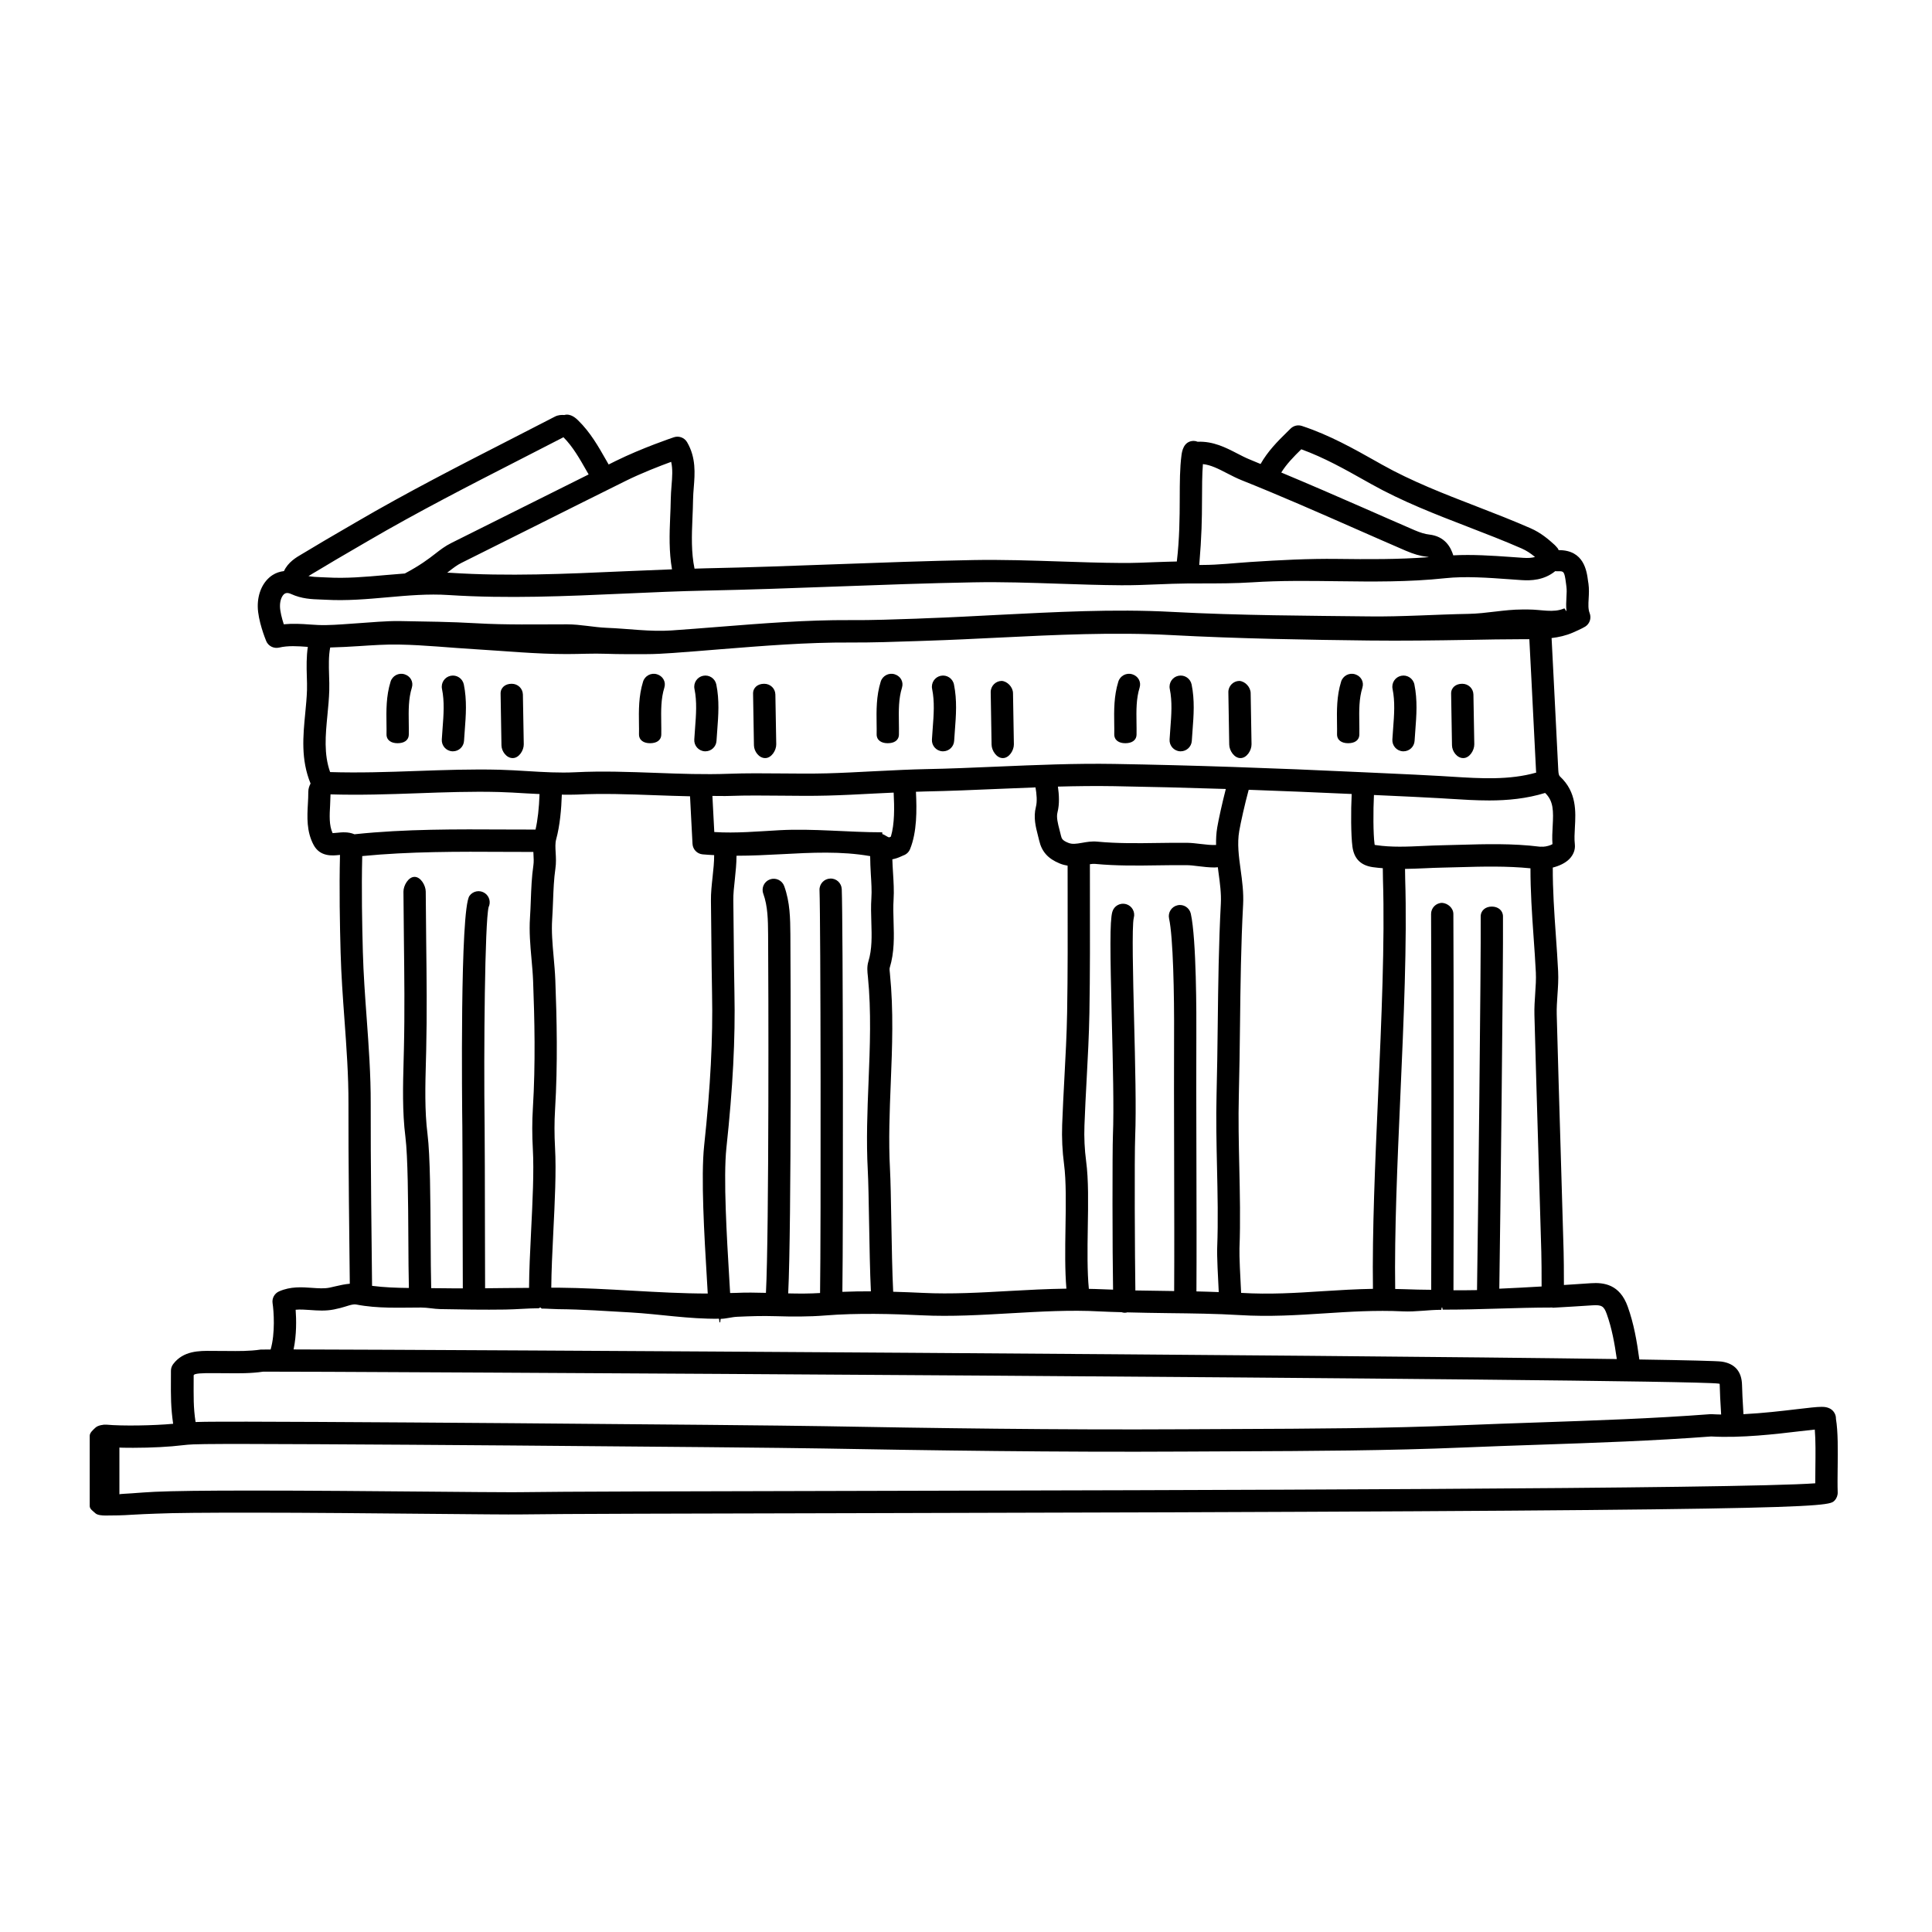 <?xml version="1.0" encoding="UTF-8"?>
<!-- Uploaded to: SVG Repo, www.svgrepo.com, Generator: SVG Repo Mixer Tools -->
<svg fill="#000000" width="800px" height="800px" version="1.1" viewBox="144 144 512 512" xmlns="http://www.w3.org/2000/svg">
 <g>
  <path d="m631 533.02c0.055-4.75 0.109-9.66-0.457-13.016 0.008-0.469-0.082-0.934-0.281-1.34-0.887-1.836-2.863-1.836-3.508-1.836-1.312 0-3.5 0.262-6.523 0.617-3.965 0.473-9.059 1.074-14.199 1.328l-0.09-1.645c-0.121-2.019-0.242-4.039-0.285-6.07-0.082-3.594-1.887-5.684-5.356-6.215-1.141-0.172-9.07-0.367-21.855-0.566-0.672-4.91-1.449-9.449-3.086-14.023-2.121-5.914-6.332-6.41-9.715-6.191l-4.957 0.328c-0.75 0.051-1.484 0.094-2.234 0.145 0.02-3.375-0.055-7.824-0.082-8.914-0.25-9.078-0.523-18.152-0.797-27.23-0.355-11.859-0.711-23.723-1.027-35.586-0.043-1.695 0.078-3.398 0.191-5.094 0.141-2.043 0.289-4.152 0.18-6.301-0.152-3.137-0.383-6.367-0.613-9.633-0.422-5.953-0.828-12.055-0.805-17.863 1.715-0.434 3.297-1.184 4.336-2.211 1.141-1.133 1.676-2.551 1.508-3.988-0.156-1.348-0.074-2.852 0.016-4.441 0.23-4.152 0.516-9.32-3.914-13.469-0.059-0.055-0.117-0.113-0.164-0.188 0-0.004-0.004-0.004-0.008-0.008-0.156-0.23-0.27-0.617-0.32-1.57-0.402-8.191-0.82-16.379-1.238-24.57l-0.531-10.379c1.887-0.223 3.777-0.641 5.668-1.461 2.25-0.984 3.039-1.441 3.273-1.59 1.18-0.762 1.656-2.25 1.145-3.559-0.418-1.066-0.348-2.356-0.262-3.84 0.066-1.207 0.145-2.578-0.055-3.984l-0.098-0.594c-0.348-2.75-1.066-8.273-7.727-8.273h-0.043c-0.082 0-0.156-0.332-0.234-0.422-0.273-0.309-0.547-0.68-0.832-0.938-1.641-1.492-3.629-3.223-6.426-4.449-4.754-2.078-9.652-3.988-14.387-5.816-8.41-3.246-17.109-6.617-25.023-11.062l-1.285-0.727c-6.176-3.481-12.562-7.078-19.879-9.496-1.047-0.355-2.211-0.078-3.004 0.703l-0.941 0.926c-2.539 2.484-5.109 5.094-7.012 8.453-0.945-0.387-1.887-0.805-2.828-1.176-1.129-0.453-2.227-1.023-3.34-1.598-3.016-1.559-6.367-3.297-10.516-3.121-0.348-0.148-0.691-0.223-1.09-0.223-2.691 0.066-3.066 2.894-3.188 3.824-0.441 3.375-0.449 7.144-0.461 11.508-0.012 4.992-0.062 10.617-0.77 16.629-1.773 0.047-3.547 0.082-5.332 0.156-3.125 0.125-6.277 0.262-9.367 0.234-5.453-0.035-10.902-0.219-16.355-0.402-7.504-0.246-15.262-0.512-22.914-0.371-12.145 0.223-24.469 0.676-36.391 1.113-11.301 0.414-22.984 0.848-34.473 1.074-0.988 0.02-1.988 0.066-2.984 0.09-0.887-4.289-0.75-8.691-0.551-13.328 0.07-1.648 0.141-3.301 0.164-4.957 0.012-1.062 0.102-2.133 0.184-3.199 0.301-3.711 0.633-7.922-1.766-12.027-0.703-1.207-2.16-1.746-3.484-1.312-0.344 0.113-8.496 2.859-15.48 6.312-0.605 0.305-1.215 0.605-1.824 0.91-0.223-0.398-0.457-0.789-0.68-1.184-2.059-3.621-4.188-7.363-7.394-10.492-0.523-0.512-1.965-1.926-3.691-1.434-0.672-0.055-1.586-0.043-2.5 0.434-3.856 1.996-7.727 3.977-11.59 5.957-13.555 6.938-27.57 14.113-40.984 21.953l-3.273 1.906c-3.504 2.035-7 4.07-10.453 6.172l-0.719 0.426c-1.539 0.895-3.672 2.148-4.762 4.512-1.07 0.129-2.102 0.453-3.039 1.062-2.488 1.621-3.949 4.742-3.906 8.348 0.043 3.691 2.012 8.574 2.234 9.117 0.551 1.344 2.004 2.062 3.402 1.75 2.406-0.566 4.949-0.391 7.633-0.191-0.383 2.598-0.344 5.273-0.266 7.742 0.039 1.277 0.082 2.516 0.047 3.664-0.062 2.035-0.266 4.082-0.461 6.133-0.59 6.074-1.195 12.344 1.406 18.672-0.305 0.574-0.609 1.328-0.602 2.231 0.008 1.035-0.051 2.094-0.109 3.148-0.188 3.426-0.402 7.301 1.512 10.883 1.715 3.207 5.016 2.867 6.785 2.676 0.062-0.004 0.141-0.012 0.211-0.02-0.223 9.148-0.035 18.535 0.164 25.871 0.16 5.918 0.594 11.898 1.016 17.68 0.535 7.352 1.09 14.957 1.066 22.375-0.051 13.254 0.242 39.234 0.352 47.715-1.332 0.117-2.633 0.406-3.844 0.691-0.508 0.121-1.012 0.242-1.5 0.344-1.43 0.293-3.019 0.172-4.699 0.055-2.644-0.188-5.641-0.406-8.688 0.934-1.223 0.535-1.934 1.828-1.73 3.144 0.312 2.039 0.746 7.922-0.52 12.258-1.656 0-2.562 0.008-2.648 0.023-2.945 0.438-5.906 0.402-9.051 0.371l-3.852-0.02c-3.398-0.043-7.586-0.051-10.266 3.488-0.391 0.512-0.598 1.137-0.598 1.777l-0.008 2.266c-0.023 4.477-0.031 7.457 0.59 11.785-5.109 0.48-13.496 0.621-17.688 0.23-0.828-0.062-2.242 0.199-2.859 0.758-0.621 0.574-1.562 1.352-1.562 2.184v18.637c0 0.809 0.926 1.352 1.508 1.906 0.551 0.527 1.883 0.594 2.637 0.594h0.129c2.273 0 4.547-0.039 6.812-0.199 2.144-0.152 4.285-0.195 6.418-0.293 4.711-0.211 13.273-0.266 25.441-0.266 15.129 0 33.219 0.188 47.508 0.316 11.711 0.102 20.832 0.199 23.789 0.152 9.992-0.16 44.113-0.23 87.316-0.328 258.18-0.566 259.12-1.555 260.84-3.344 0.559-0.578 0.871-1.395 0.836-2.199-0.066-1.754-0.039-4.031-0.012-6.449zm-89.668-47.5c0.25-16.086 1.078-86.473 0.973-98.668-0.012-1.621-1.336-2.598-2.953-2.598h-0.023c-1.633 0-2.941 1.02-2.93 2.648 0.102 11.969-0.734 83.824-0.973 98.992-2.078 0.062-4.16 0.027-6.242 0.047 0.082-16.016 0.074-87.973-0.027-99.723-0.012-1.629-1.504-2.844-2.977-2.949-1.633 0.012-2.941 1.336-2.93 2.965 0.098 11.457 0.109 83.965 0.031 99.578-2.398-0.035-4.789-0.051-7.215-0.164-0.793-0.039-1.547-0.035-2.328-0.055-0.219-15.125 0.578-33.395 1.367-51.133 0.891-20.086 1.805-40.848 1.281-57.551-0.02-0.711-0.031-1.637-0.039-2.641 1.742-0.027 3.481-0.09 5.184-0.168 1.559-0.07 3.121-0.145 4.691-0.172l4.57-0.117c6.195-0.18 12.574-0.324 18.797 0.301-0.012 5.957 0.395 12.105 0.82 18.098 0.227 3.219 0.453 6.406 0.605 9.5 0.086 1.801-0.039 3.652-0.172 5.609-0.125 1.836-0.254 3.727-0.203 5.66 0.316 11.867 0.668 23.734 1.023 35.602 0.273 9.074 0.543 18.145 0.801 27.215 0.039 1.551 0.102 6.082 0.078 9.137-3.754 0.219-7.496 0.422-11.211 0.586zm-80.273-35.445c-0.031-12.074-0.059-23.75-0.016-31.152 0.035-5.973 0.031-25.977-1.461-32.77-0.352-1.59-1.922-2.613-3.519-2.246-1.59 0.352-2.598 1.926-2.246 3.519 1.082 4.93 1.391 20.031 1.324 31.469-0.043 7.418-0.012 19.105 0.016 31.199 0.031 13.246 0.066 26.926 0.008 36.047-0.492-0.004-0.988-0.016-1.477-0.023-2.918-0.035-5.875-0.07-8.805-0.133-0.133-8.531-0.273-35.41-0.047-40.859 0.297-7.184 0-19.273-0.293-30.973-0.273-11.059-0.613-24.82-0.082-26.902 0.445-1.566-0.465-3.195-2.031-3.644-1.566-0.441-3.199 0.457-3.648 2.027-0.707 2.477-0.586 10.637-0.141 28.66 0.289 11.602 0.582 23.602 0.293 30.586-0.16 3.879-0.145 30.984 0.039 40.891-1.043-0.043-2.133-0.059-3.148-0.113-1.082-0.059-2.176-0.066-3.269-0.094-0.445-4.586-0.379-10.359-0.285-16.055 0.113-6.637 0.219-12.906-0.438-17.793-0.41-3.09-0.559-6.258-0.445-9.422 0.145-4.102 0.367-8.199 0.586-12.297 0.309-5.731 0.625-11.656 0.73-17.516 0.18-10.277 0.156-21.277 0.137-31.918l-0.008-7.539c0.508-0.074 0.988-0.121 1.414-0.078 5.582 0.531 11.172 0.465 16.578 0.379 2.59-0.035 5.172-0.074 7.766-0.043 0.898 0.012 1.895 0.137 2.93 0.266 1.379 0.164 2.844 0.344 4.32 0.344 0.301 0 0.594-0.047 0.898-0.062 0.062 0.492 0.121 0.984 0.188 1.477 0.387 2.828 0.746 5.508 0.609 8.156-0.57 10.691-0.699 21.543-0.824 32.035-0.074 6.195-0.148 12.387-0.312 18.582-0.164 6.461-0.016 12.977 0.121 19.281 0.156 6.996 0.32 14.23 0.047 21.305-0.082 2.144 0.207 7.996 0.414 11.754-1.973-0.066-3.914-0.141-5.914-0.18 0.059-9.148 0.023-22.875-0.008-36.164zm-93.984-70.414c-0.062-1.629-1.414-2.918-3.066-2.832-1.629 0.066-2.898 1.438-2.832 3.066 0.316 7.906 0.402 89.953 0.148 106.77-2.703 0.176-5.566 0.168-8.445 0.098 0.898-17.977 0.637-88.742 0.578-95.16-0.039-4.168-0.082-8.48-1.637-12.781-0.555-1.531-2.246-2.32-3.777-1.77s-2.328 2.246-1.77 3.777c1.211 3.352 1.246 6.984 1.281 10.824 0.094 10.871 0.27 78.785-0.574 94.969-2.656-0.07-5.324-0.113-7.887 0.008-0.539 0.023-1.066 0.02-1.605 0.035-0.07-1.258-0.152-2.606-0.238-4.055-0.633-10.582-1.59-26.578-0.742-34.453 1.703-15.848 2.379-28.875 2.125-41.004-0.102-4.953-0.148-9.902-0.191-14.852-0.031-3.227-0.059-6.461-0.105-9.691-0.023-1.672 0.18-3.582 0.406-5.602 0.223-2.059 0.43-4.16 0.441-6.227 3.973-0.008 7.922-0.191 11.797-0.402 8.172-0.441 15.949-0.84 23.621 0.504 0.012 1.57 0.078 3.164 0.172 4.738 0.145 2.293 0.281 4.465 0.152 6.359-0.145 2.184-0.078 4.34-0.012 6.426 0.113 3.656 0.219 7.113-0.785 10.398-0.418 1.383-0.273 2.719-0.133 3.973 0.93 9.242 0.547 18.742 0.176 27.93-0.312 7.652-0.625 15.566-0.203 23.418 0.16 2.992 0.246 8.105 0.344 13.652 0.109 6.336 0.234 13.328 0.484 18.438-2.516-0.012-5.039 0.039-7.559 0.137 0.258-18.102 0.172-98.301-0.164-106.69zm-94.52 105.74c-0.016-3.66-0.031-10.406-0.043-17.051-0.016-10.422-0.035-21.805-0.082-25.746-0.266-20.883 0.066-54.211 1.055-58.203 0.613-1.273 0.234-2.848-0.961-3.688-1.332-0.941-3.172-0.625-4.113 0.707-2.539 3.598-1.961 55.359-1.887 61.254 0.047 3.93 0.066 15.285 0.082 25.684 0.012 8.469 0.023 13.977 0.043 17.066-1.961 0-3.93 0.008-5.867-0.031-0.836-0.016-1.672-0.016-2.512-0.02-0.09-3.426-0.117-8.09-0.145-12.973-0.059-10.387-0.121-22.16-0.824-27.797-0.789-6.262-0.605-12.934-0.43-19.391l0.074-2.812c0.23-9.668 0.113-19.477 0-28.961-0.047-4.074-0.098-9.102-0.121-13.168-0.012-1.629-1.328-3.891-2.953-3.891h-0.016c-1.629 0-2.945 2.289-2.938 3.926 0.023 4.086 0.074 8.648 0.121 12.734 0.113 9.43 0.234 19.426 0 28.984l-0.074 2.918c-0.18 6.676-0.371 13.633 0.473 20.344 0.656 5.281 0.723 16.898 0.781 27.125 0.023 4.809 0.051 9.43 0.141 12.914-3.316-0.031-6.555-0.156-9.758-0.562-0.094-7.734-0.41-34.684-0.359-48.242 0.027-7.644-0.535-15.363-1.078-22.824-0.418-5.719-0.848-11.629-1.004-17.41-0.195-7.227-0.383-16.453-0.164-25.418 12.465-1.227 25.496-1.191 38.129-1.117 2.422 0.012 4.82 0.016 7.219 0.02 0.008 0.172 0.016 0.359 0.027 0.527 0.059 1.066 0.117 2.078-0.016 2.996-0.453 3.102-0.57 6.234-0.684 9.266-0.059 1.555-0.117 3.106-0.219 4.648-0.246 3.672 0.078 7.344 0.398 10.891 0.176 1.977 0.355 3.957 0.43 5.93 0.379 9.953 0.664 21.746-0.066 33.715-0.211 3.41-0.215 7.023-0.008 10.742 0.332 5.902-0.07 13.98-0.461 21.785-0.273 5.414-0.516 10.551-0.543 15.027-2.129 0.02-4.25 0.012-6.379 0.047-1.742 0.016-3.516 0.035-5.269 0.055zm17.539-0.152c0.031-4.328 0.273-9.371 0.535-14.688 0.398-7.957 0.812-16.191 0.461-22.406-0.191-3.488-0.191-6.863 0.004-10.043 0.746-12.234 0.457-24.207 0.074-34.305-0.078-2.078-0.266-4.16-0.449-6.234-0.312-3.477-0.602-6.758-0.387-9.969 0.105-1.602 0.168-3.207 0.23-4.82 0.113-3.008 0.223-5.848 0.629-8.641 0.219-1.508 0.137-2.93 0.066-4.184-0.078-1.344-0.145-2.5 0.133-3.527 1-3.652 1.379-8.078 1.5-11.84 1.289 0.004 2.574 0.047 3.871-0.016 6.894-0.352 13.988-0.086 20.848 0.164 3.043 0.113 6.144 0.219 9.258 0.285 0.074 1.414 0.148 2.883 0.227 4.418 0.137 2.691 0.277 5.5 0.43 8.199 0.082 1.449 1.203 2.621 2.641 2.769 1.031 0.105 2.062 0.145 3.094 0.207 0.004 1.824-0.199 3.805-0.414 5.762-0.23 2.109-0.469 4.289-0.438 6.328 0.047 3.219 0.074 6.438 0.105 9.664 0.047 4.973 0.09 9.945 0.191 14.922 0.246 11.875-0.414 24.664-2.09 40.254-0.898 8.359 0.039 24.008 0.723 35.438 0.082 1.355 0.156 2.625 0.223 3.816-6.699-0.008-13.289-0.379-20.156-0.766-6.316-0.359-12.855-0.727-19.508-0.789-0.582-0.02-1.195 0-1.801 0zm90.734-131.2c0.199 3.859 0.27 8.297-0.738 11.664-0.148 0.074-0.305 0.152-0.449 0.207-0.602-0.152-1.203-0.734-1.805-0.867-0.012 0-0.023-0.484-0.039-0.484h-0.008c-9.105 0-18.258-1.031-27.133-0.559-5.727 0.309-11.617 0.859-17.363 0.488-0.098-1.879-0.195-3.648-0.289-5.488-0.07-1.43-0.141-2.746-0.211-4.078 1.52-0.012 3.035 0.059 4.555 0 4.527-0.168 9.18-0.109 13.672-0.07 4.094 0.043 8.184 0.09 12.27-0.023 4.106-0.105 8.219-0.324 12.328-0.539 1.738-0.086 3.473-0.168 5.211-0.25zm-0.125 132.28c-0.254-5.016-0.383-12.18-0.496-18.641-0.098-5.637-0.188-10.824-0.352-13.867-0.41-7.578-0.094-15.348 0.207-22.867 0.379-9.391 0.77-19.105-0.227-28.98-0.051-0.453-0.133-1.207-0.066-1.441 1.285-4.207 1.156-8.32 1.035-12.297-0.062-2.035-0.121-3.961 0.004-5.859 0.148-2.277-0.004-4.734-0.152-7.117-0.074-1.223-0.145-2.406-0.176-3.535 0.867-0.16 1.656-0.453 2.238-0.727 0.227-0.105 0.445-0.219 0.652-0.289 0.824-0.273 1.484-0.891 1.805-1.691 1.84-4.523 1.801-10.34 1.555-15.191 0.84-0.027 1.68-0.07 2.519-0.082 6.453-0.125 12.902-0.402 19.352-0.68 3.238-0.137 6.523-0.273 9.816-0.395 0.293 1.711 0.492 3.672 0.102 5.188-0.703 2.758-0.039 5.312 0.543 7.566l0.34 1.367c0.68 2.93 2.359 4.789 5.434 6.039 0.723 0.297 1.418 0.473 2.09 0.578l0.008 7.156c0.02 10.609 0.043 21.582-0.137 31.801-0.102 5.75-0.418 11.629-0.723 17.301-0.219 4.133-0.441 8.266-0.59 12.402-0.121 3.492 0.043 6.992 0.492 10.41 0.594 4.461 0.488 10.793 0.387 16.922-0.094 5.598-0.164 11.305 0.242 16.109-5.07 0.07-10.141 0.332-15.102 0.613-7.586 0.43-15.434 0.879-22.938 0.508-2.414-0.121-5.094-0.219-7.863-0.301zm85.879-123.07c-0.277 1.59-0.332 3.141-0.312 4.676-1.23 0.047-2.641-0.098-4.039-0.27-1.258-0.152-2.477-0.293-3.566-0.309-2.644-0.027-5.277 0.004-7.918 0.043-5.246 0.078-10.676 0.148-15.938-0.355-1.492-0.145-2.844 0.098-4.031 0.309-1.652 0.289-2.633 0.434-3.707-0.008-1.547-0.625-1.723-1.109-1.91-1.902-0.113-0.504-0.242-1.008-0.379-1.516-0.445-1.715-0.867-3.336-0.539-4.621 0.574-2.262 0.422-4.715 0.113-6.848 4.957-0.133 9.926-0.195 14.859-0.113 9.48 0.16 19.332 0.41 29.641 0.742-0.957 3.699-1.91 8.039-2.273 10.172zm6.328 123.37c-0.234-4.219-0.508-9.922-0.438-11.766 0.277-7.254 0.109-14.574-0.047-21.66-0.137-6.234-0.285-12.688-0.121-19 0.164-6.219 0.234-12.441 0.312-18.66 0.121-10.434 0.25-21.223 0.82-31.797 0.168-3.207-0.246-6.289-0.656-9.266-0.488-3.562-0.945-6.922-0.375-10.227 0.383-2.231 1.504-7.262 2.512-10.953 8.723 0.312 17.793 0.68 27.293 1.117-0.227 4.484-0.203 11.016 0.203 14.004 0.438 3.152 2.195 4.918 5.371 5.383 0.895 0.133 1.781 0.203 2.672 0.281 0.008 1.133 0.02 2.188 0.043 2.988 0.516 16.492-0.398 37.145-1.281 57.121-0.789 17.777-1.586 36.086-1.375 51.363-4.531 0.082-8.906 0.344-13.18 0.617-7.269 0.473-14.145 0.914-21.754 0.453zm82.562-123.69c-0.086 1.551-0.172 3.148-0.051 4.766-0.512 0.316-1.539 0.648-2.578 0.695-0.066-0.008-0.117-0.043-0.184-0.043-0.082-0.004-0.152 0.031-0.234 0.031-0.129-0.004-0.254 0.008-0.383-0.008-7.195-0.902-14.41-0.691-21.402-0.492l-4.527 0.117c-1.613 0.035-3.223 0.105-4.836 0.18-4.371 0.199-8.504 0.391-12.629-0.223-0.152-0.02-0.266-0.043-0.336-0.051-0.016-0.074-0.035-0.172-0.051-0.305-0.352-2.547-0.363-8.824-0.152-12.922l3.418 0.156c4.676 0.211 9.363 0.426 14.023 0.691l2.891 0.176c3.277 0.203 6.719 0.422 10.223 0.422 4.93 0 9.953-0.496 14.809-1.992 2.238 2.156 2.223 4.754 2 8.801zm-5.644-39.152c0.418 8.184 0.84 16.359 1.238 24.559 0.008 0.133 0.031 0.27 0.039 0.402-7.078 2.027-14.805 1.559-22.305 1.086l-2.926-0.18c-4.68-0.27-9.395-0.488-14.094-0.699l-6.269-0.289c-24.445-1.152-46.098-1.879-66.199-2.215-10.363-0.172-20.836 0.277-30.961 0.707-6.402 0.277-12.805 0.551-19.215 0.672-1.883 0.035-3.766 0.109-5.652 0.188-0.016 0-0.031-0.008-0.051-0.008-0.012 0-0.023 0.008-0.035 0.008-2.695 0.109-5.391 0.242-8.094 0.387-4.059 0.211-8.121 0.43-12.18 0.539-4.016 0.105-8.035 0.066-12.051 0.027-4.562-0.043-9.285-0.086-13.949 0.086-6.394 0.238-12.949 0-19.285-0.238-6.981-0.25-14.203-0.527-21.363-0.164-4.258 0.211-8.418-0.043-12.82-0.309-2.422-0.148-4.836-0.297-7.266-0.359-7.309-0.188-14.824 0.078-22.082 0.336-7.539 0.273-15.301 0.523-22.824 0.285-1.695-4.758-1.227-9.789-0.715-15.078 0.211-2.18 0.422-4.359 0.488-6.527 0.039-1.262 0-2.625-0.047-4.027-0.078-2.551-0.145-5.164 0.297-7.383 2.57-0.066 5.141-0.203 7.707-0.371 3.496-0.227 7.106-0.48 10.598-0.402 6.676 0.113 13.484 0.848 20.066 1.23 7.93 0.469 16.133 1.285 24.27 1.285h0.164c3.426 0 6.856-0.199 10.289-0.074 3.449 0.129 6.965 0.094 10.5 0.094 2.402 0 4.812-0.141 7.215-0.309 4.223-0.289 8.441-0.656 12.664-0.992 11.262-0.895 22.852-1.848 34.367-1.781 5.902 0.027 11.906-0.18 17.699-0.379l2.719-0.094c6.309-0.199 12.613-0.516 18.918-0.824 14.934-0.734 30.371-1.488 45.543-0.68 18.184 0.977 36.656 1.258 52.547 1.449 8.84 0.102 17.809-0.023 26.488-0.168 4.723-0.086 9.453-0.18 14.18-0.18h1.539 0.062 0.246zm-60.973-60.723c6.07 2.211 11.469 5.246 17.152 8.445l1.289 0.723c8.285 4.652 17.184 8.09 25.793 11.41 4.676 1.805 9.512 3.676 14.145 5.699 1.328 0.582 2.402 1.309 3.566 2.269-0.852 0.242-1.887 0.312-3.188 0.219l-3.129-0.219c-5.098-0.363-10.328-0.703-15.352-0.438-0.652-2.133-2.184-5.051-6.414-5.516-1.07-0.117-2.301-0.488-3.867-1.16-4.481-1.934-8.938-3.898-13.406-5.859-7.16-3.148-14.516-6.324-21.895-9.414 1.395-2.242 3.281-4.184 5.305-6.16zm-26.07 3.93c2.125 0.223 4.144 1.266 6.402 2.434 1.277 0.66 2.555 1.312 3.856 1.836 10.082 4.023 20.215 8.48 30.016 12.793 4.477 1.969 8.949 3.938 13.445 5.875 2.129 0.914 3.898 1.43 5.57 1.609 0.219 0.023 0.406 0.055 0.574 0.113-8.105 0.625-16.309 0.566-24.281 0.465-7.508-0.094-15.258 0.312-22.922 0.812-4.234 0.273-8.543 0.789-12.711 0.789h-0.918c0.656-7.871 0.711-12.086 0.727-17.027 0.008-3.469 0.02-7.043 0.242-9.699zm-153.05 4.488c4.297-2.129 9.203-4.019 12.129-5.086 0.453 1.922 0.285 4.019 0.098 6.344-0.094 1.199-0.188 2.402-0.203 3.594-0.02 1.594-0.09 3.188-0.16 4.781-0.191 4.484-0.328 9.098 0.488 13.766-4.359 0.16-8.707 0.34-12.969 0.531-15.055 0.672-30.629 1.383-45.82 0.383-0.266-0.016-0.527-0.008-0.793-0.023 0.129-0.098 0.289-0.219 0.414-0.316 1.27-0.984 2.191-1.699 3.363-2.281 6.371-3.168 12.738-6.356 19.105-9.543 8.102-4.059 16.219-8.121 24.348-12.148zm-81.945 23.969c3.426-2.086 6.887-4.098 10.352-6.113l3.281-1.914c13.273-7.758 27.215-14.895 40.695-21.797 3.719-1.906 7.441-3.809 11.168-5.734 0.016 0 0.035 0 0.059 0.004 2.477 2.508 4.254 5.633 6.129 8.93 0.172 0.305 0.352 0.602 0.523 0.906-5.754 2.871-11.512 5.734-17.262 8.613-6.359 3.184-12.723 6.371-19.094 9.535-1.691 0.844-2.926 1.797-4.344 2.902-1.754 1.363-3.973 3.051-8.012 5.199-1.723 0.129-3.441 0.27-5.133 0.422-5.336 0.477-10.379 0.922-15.5 0.629l-1.539-0.066c-1.203-0.039-2.301-0.098-3.367-0.293 0.328-0.215 0.719-0.457 1.219-0.742zm-8.586 13.992c-0.492-1.523-0.992-3.414-1.008-4.758-0.02-1.734 0.602-2.926 1.227-3.332 0.16-0.105 0.648-0.426 1.73 0.07 2.805 1.281 5.434 1.375 7.75 1.457l1.414 0.059c5.547 0.316 11.043-0.172 16.355-0.645 5.32-0.477 10.812-0.965 16.23-0.602 15.52 1.008 31.258 0.305 46.473-0.379 7.141-0.324 14.523-0.652 21.77-0.801 11.531-0.23 23.242-0.66 34.57-1.078 11.895-0.438 24.195-0.891 36.281-1.109 7.508-0.145 15.184 0.117 22.613 0.367 5.504 0.184 11.008 0.371 16.516 0.406 3.219 0.023 6.43-0.109 9.648-0.238 2.641-0.105 5.273-0.215 7.875-0.23l4.09-0.012c4.258-0.004 8.664-0.008 13.082-0.293 7.445-0.488 15.082-0.391 22.465-0.297 9.371 0.121 19.066 0.238 28.711-0.797 5.309-0.566 11.285-0.137 17.059 0.281l3.16 0.223c2.453 0.164 5.949 0.07 8.934-2.375 0.25 0.031 0.531 0.043 0.805 0.031 1.441-0.023 1.637-0.051 2.055 3.254l0.105 0.82c0.117 0.84 0.066 1.805 0.008 2.828-0.066 1.129-0.133 2.356 0.008 3.633-0.188 0.082-0.402-0.785-0.625-0.68-2.852 1.234-5.981 0.277-9.52 0.277h-1.59c-4.746 0-9.492 1.082-14.242 1.16-8.633 0.148-17.551 0.785-26.324 0.672-15.828-0.188-34.223-0.227-52.297-1.199-15.477-0.828-31.066 0.055-46.152 0.801-6.269 0.312-12.539 0.68-18.816 0.883l-2.723 0.117c-5.734 0.188-11.648 0.43-17.477 0.379-11.75-0.066-23.473 0.887-34.855 1.785-4.195 0.332-8.391 0.668-12.594 0.957-5.617 0.383-11.449-0.484-17.09-0.695-3.512-0.141-7.016-0.926-10.52-0.926h-0.059c-7.867 0-16.148 0.176-24.035-0.285-6.644-0.391-13.512-0.465-20.309-0.582-3.727-0.043-7.465 0.344-11.082 0.578-2.789 0.18-5.582 0.445-8.371 0.488-1.477 0.035-2.891-0.047-4.332-0.152-2.242-0.168-4.535-0.289-6.914-0.062zm14.055 55.258c-0.34 0.035-0.801 0.082-1.117 0.09-0.957-2.078-0.816-4.691-0.66-7.453 0.051-0.945 0.09-1.887 0.105-2.82 7.633 0.23 15.395-0.016 22.93-0.289 7.168-0.262 14.578-0.527 21.711-0.336 2.363 0.066 4.711 0.207 7.066 0.352 1.207 0.074 2.457 0.125 3.688 0.188-0.125 3.703-0.492 6.926-1.062 9.414-2.582 0-5.164-0.008-7.769-0.02-13.168-0.07-26.805-0.141-39.922 1.234-0.016 0-0.145 0.016-0.285 0.035-1.664-0.715-3.387-0.531-4.684-0.395zm-7.035 126.47c1.914 0.137 4.078 0.297 6.301-0.156 0.551-0.109 1.117-0.242 1.691-0.387 1.48-0.355 3.148-1.121 4.18-0.918 5.742 1.121 11.469 0.805 17.016 0.805h0.004 0.055 0.184c1.668 0 3.336 0.375 5.004 0.41 5.762 0.113 11.598 0.207 17.242 0.121 2.949-0.043 5.891-0.324 8.836-0.34 0.141 0.02 0.266-0.191 0.41-0.191h0.066c0.137 0 0.254 0.301 0.391 0.277 1.422-0.004 2.848 0.137 4.262 0.152 6.512 0.055 12.973 0.512 19.223 0.867 7.621 0.434 15.461 1.785 23.445 1.668 0.055 0.004 0.105 0.969 0.16 0.969h0.148c0.055 0 0.094-0.93 0.148-0.938 1.457-0.023 2.906-0.484 4.363-0.547 3.231-0.148 6.621-0.27 10.215-0.156 4.324 0.129 8.805 0.156 13.016-0.184 8.531-0.699 18.207-0.422 25.691-0.051 7.828 0.387 15.828-0.098 23.566-0.539 7.816-0.445 15.902-0.926 23.648-0.488 1.859 0.102 3.805 0.145 5.734 0.203 0.27 0.082 0.539 0.152 0.828 0.152 0.16 0 0.328-0.016 0.488-0.047 0.055-0.008 0.098-0.047 0.152-0.059 3.633 0.098 7.301 0.16 10.922 0.203 6.309 0.07 12.832 0.148 18.793 0.512 8.035 0.496 15.457 0.012 22.633-0.453 6.633-0.43 13.484-0.875 20.742-0.527 3.426 0.164 6.801-0.422 10.164-0.41 0.043 0.008 0.078-0.605 0.117-0.605h0.145c0.043 0 0.078 0.559 0.121 0.559 9.695 0.023 19.258-0.559 29.047-0.559h0.055c0.016 0 0.027 0.055 0.043 0.055 1.871-0.121 3.715-0.199 5.606-0.328l4.953-0.316c2.422-0.152 3.019 0.211 3.766 2.293 1.359 3.793 2.07 7.723 2.672 11.949-79.441-1.121-303.7-2.453-350.67-2.551 0.816-3.852 0.738-7.938 0.547-10.516 1.188-0.117 2.469-0.027 3.879 0.07zm-30.902 18.383v-1.039c0-0.605 2.543-0.621 4.859-0.617l3.793 0.02c3.227 0.039 6.559 0.07 9.785-0.414 2.469-0.137 375.64 1.848 385.65 3.164 0.133 0.02 0.23 0.043 0.316 0.062 0.012 0.105 0.02 0.25 0.023 0.449 0.043 2.098 0.164 4.191 0.293 6.289l0.078 1.395c-0.84-0.016-1.672-0.039-2.484-0.09-0.129-0.012-0.27-0.004-0.402 0-15.152 1.152-30.648 1.68-45.629 2.191-6.641 0.227-13.277 0.453-19.91 0.73-20.074 0.848-40.535 0.934-60.332 1.012l-13.711 0.066c-33.359 0.191-67.34-0.312-95.348-0.816-18.703-0.336-147.5-1.395-163.52-1.168l-0.781 0.012c-0.734 0.008-1.426 0.031-2.176 0.051-0.609-4.082-0.504-6.688-0.504-11.297zm429.77 23.387c-0.016 1.457-0.031 2.867-0.027 4.148-20.078 1.504-166.54 1.828-255.74 2.023-43.223 0.094-77.363 0.168-87.398 0.332l-2.418 0.012c-4.203 0-11.906-0.07-21.227-0.152-14.305-0.125-32.41-0.289-47.559-0.289-12.434 0-20.84 0.105-25.707 0.328-2.18 0.098-3.988 0.254-6.191 0.41-1.188 0.082-3.18 0.168-3.18 0.246v-12.387c0 0.047 2.191 0.07 3.633 0.07 4.859 0 9.738-0.262 13.035-0.672 1.957-0.246 3.812-0.277 5.879-0.305l0.738-0.008c15.961-0.227 144.63 0.828 163.3 1.168 28.039 0.504 62.082 1.008 95.477 0.816l13.695-0.066c19.844-0.082 40.367-0.164 60.551-1.016 6.617-0.281 13.238-0.504 19.855-0.73 14.98-0.508 30.465-1.039 45.676-2.191 7.961 0.453 17.125-0.625 23.438-1.379 1.508-0.176 2.898-0.344 4.016-0.449 0.242 2.828 0.195 6.637 0.156 10.09z"/>
  <path d="m251.2 322.69c-1.555-0.477-3.207 0.391-3.691 1.949-1.191 3.848-1.141 7.629-1.086 11.277 0.012 1.082 0.031 1.562 0.008 2.641-0.031 1.629 1.266 2.402 2.898 2.402h0.055c1.605 0 2.922-0.684 2.953-2.297 0.02-1.141 0.004-1.988-0.012-3.133-0.047-3.336-0.09-6.34 0.824-9.297 0.477-1.559-0.391-3.062-1.949-3.543z"/>
  <path d="m279.62 325.21h-0.055c-1.629 0-2.93 0.988-2.902 2.621l0.23 13.695c0.027 1.613 1.348 3.371 2.953 3.371h0.055c1.629 0 2.93-2.035 2.902-3.664l-0.23-13.168c-0.035-1.625-1.352-2.856-2.953-2.856z"/>
  <path d="m263.43 323.09c-1.598 0.328-2.625 1.887-2.297 3.488 0.691 3.375 0.43 6.844 0.148 10.52-0.074 0.961-0.145 1.926-0.199 2.887-0.094 1.629 1.145 3.027 2.773 3.117 0.059 0.004 0.117 0.004 0.172 0.004 1.555 0 2.856-1.211 2.945-2.777 0.055-0.93 0.125-1.855 0.195-2.781 0.301-3.922 0.605-7.969-0.246-12.156-0.336-1.598-1.898-2.633-3.492-2.301z"/>
  <path d="m318.11 322.69c-1.559-0.477-3.207 0.391-3.691 1.949-1.191 3.848-1.141 7.629-1.086 11.277 0.012 1.082 0.031 1.562 0.008 2.641-0.027 1.629 1.266 2.402 2.898 2.402h0.055c1.605 0 2.922-0.684 2.953-2.297 0.02-1.141 0.004-1.988-0.012-3.133-0.047-3.336-0.09-6.34 0.824-9.297 0.48-1.559-0.391-3.062-1.949-3.543z"/>
  <path d="m346.53 325.21h-0.055c-1.629 0-2.93 0.988-2.902 2.621l0.23 13.695c0.027 1.613 1.348 3.371 2.953 3.371h0.055c1.629 0 2.93-2.035 2.902-3.664l-0.23-13.168c-0.031-1.625-1.352-2.856-2.953-2.856z"/>
  <path d="m330.34 323.09c-1.598 0.328-2.625 1.887-2.297 3.488 0.691 3.375 0.43 6.844 0.148 10.52-0.074 0.961-0.145 1.926-0.199 2.887-0.094 1.629 1.145 3.027 2.773 3.117 0.059 0.004 0.117 0.004 0.172 0.004 1.555 0 2.856-1.211 2.945-2.777 0.055-0.93 0.125-1.855 0.195-2.781 0.301-3.922 0.605-7.969-0.246-12.156-0.336-1.598-1.887-2.633-3.492-2.301z"/>
  <path d="m381.09 322.69c-1.551-0.477-3.207 0.391-3.691 1.949-1.191 3.848-1.141 7.629-1.086 11.277 0.012 1.082 0.031 1.562 0.008 2.641-0.027 1.629 1.266 2.402 2.898 2.402h0.055c1.605 0 2.922-0.684 2.953-2.297 0.02-1.141 0.004-1.988-0.012-3.133-0.047-3.336-0.09-6.34 0.824-9.297 0.48-1.559-0.391-3.062-1.949-3.543z"/>
  <path d="m409.45 324.45c-1.629 0.027-2.93 1.375-2.902 3.004l0.23 13.883c0.027 1.613 1.348 3.562 2.953 3.562h0.055c1.629 0 2.93-2.035 2.902-3.664l-0.23-13.551c-0.031-1.637-1.535-3.148-3.008-3.234z"/>
  <path d="m393.32 323.09c-1.598 0.328-2.625 1.887-2.297 3.488 0.691 3.375 0.43 6.844 0.148 10.52-0.074 0.961-0.145 1.926-0.199 2.887-0.094 1.629 1.145 3.027 2.773 3.117 0.059 0.004 0.117 0.004 0.172 0.004 1.555 0 2.856-1.211 2.945-2.777 0.055-0.93 0.125-1.855 0.195-2.781 0.301-3.922 0.605-7.969-0.246-12.156-0.332-1.598-1.891-2.633-3.492-2.301z"/>
  <path d="m444.06 322.69c-1.555-0.477-3.207 0.391-3.691 1.949-1.191 3.848-1.141 7.629-1.086 11.277 0.012 1.082 0.031 1.562 0.008 2.641-0.027 1.629 1.266 2.402 2.898 2.402h0.055c1.605 0 2.922-0.684 2.953-2.297 0.02-1.141 0.004-1.988-0.012-3.133-0.047-3.336-0.09-6.34 0.824-9.297 0.48-1.559-0.391-3.062-1.949-3.543z"/>
  <path d="m472.43 324.45c-1.629 0.027-2.93 1.375-2.902 3.004l0.23 13.883c0.027 1.613 1.348 3.562 2.953 3.562h0.055c1.629 0 2.93-2.035 2.902-3.664l-0.23-13.551c-0.031-1.637-1.5-3.148-3.008-3.234z"/>
  <path d="m456.3 323.09c-1.598 0.328-2.625 1.887-2.297 3.488 0.691 3.375 0.43 6.844 0.148 10.52-0.074 0.961-0.145 1.926-0.199 2.887-0.094 1.629 1.145 3.027 2.773 3.117 0.059 0.004 0.117 0.004 0.172 0.004 1.555 0 2.856-1.211 2.945-2.777 0.055-0.93 0.125-1.855 0.195-2.781 0.301-3.922 0.605-7.969-0.246-12.156-0.336-1.598-1.891-2.633-3.492-2.301z"/>
  <path d="m503.1 322.69c-1.559-0.477-3.207 0.391-3.691 1.949-1.191 3.848-1.141 7.629-1.086 11.277 0.012 1.082 0.031 1.562 0.008 2.641-0.027 1.629 1.266 2.402 2.902 2.402h0.055c1.605 0 2.922-0.684 2.953-2.297 0.02-1.141 0.004-1.988-0.012-3.133-0.047-3.336-0.09-6.34 0.824-9.297 0.477-1.559-0.395-3.062-1.953-3.543z"/>
  <path d="m531.52 325.21h-0.055c-1.629 0-2.93 0.988-2.902 2.621l0.23 13.695c0.027 1.613 1.348 3.371 2.953 3.371h0.055c1.629 0 2.93-2.035 2.902-3.664l-0.23-13.168c-0.031-1.625-1.352-2.856-2.953-2.856z"/>
  <path d="m515.34 323.09c-1.598 0.328-2.625 1.887-2.297 3.488 0.691 3.375 0.43 6.844 0.148 10.52-0.074 0.961-0.145 1.926-0.199 2.887-0.094 1.629 1.145 3.027 2.773 3.117 0.059 0.004 0.117 0.004 0.172 0.004 1.555 0 2.856-1.211 2.945-2.777 0.055-0.93 0.125-1.855 0.195-2.781 0.301-3.922 0.605-7.969-0.246-12.156-0.332-1.598-1.891-2.633-3.492-2.301z"/>
 </g>
</svg>